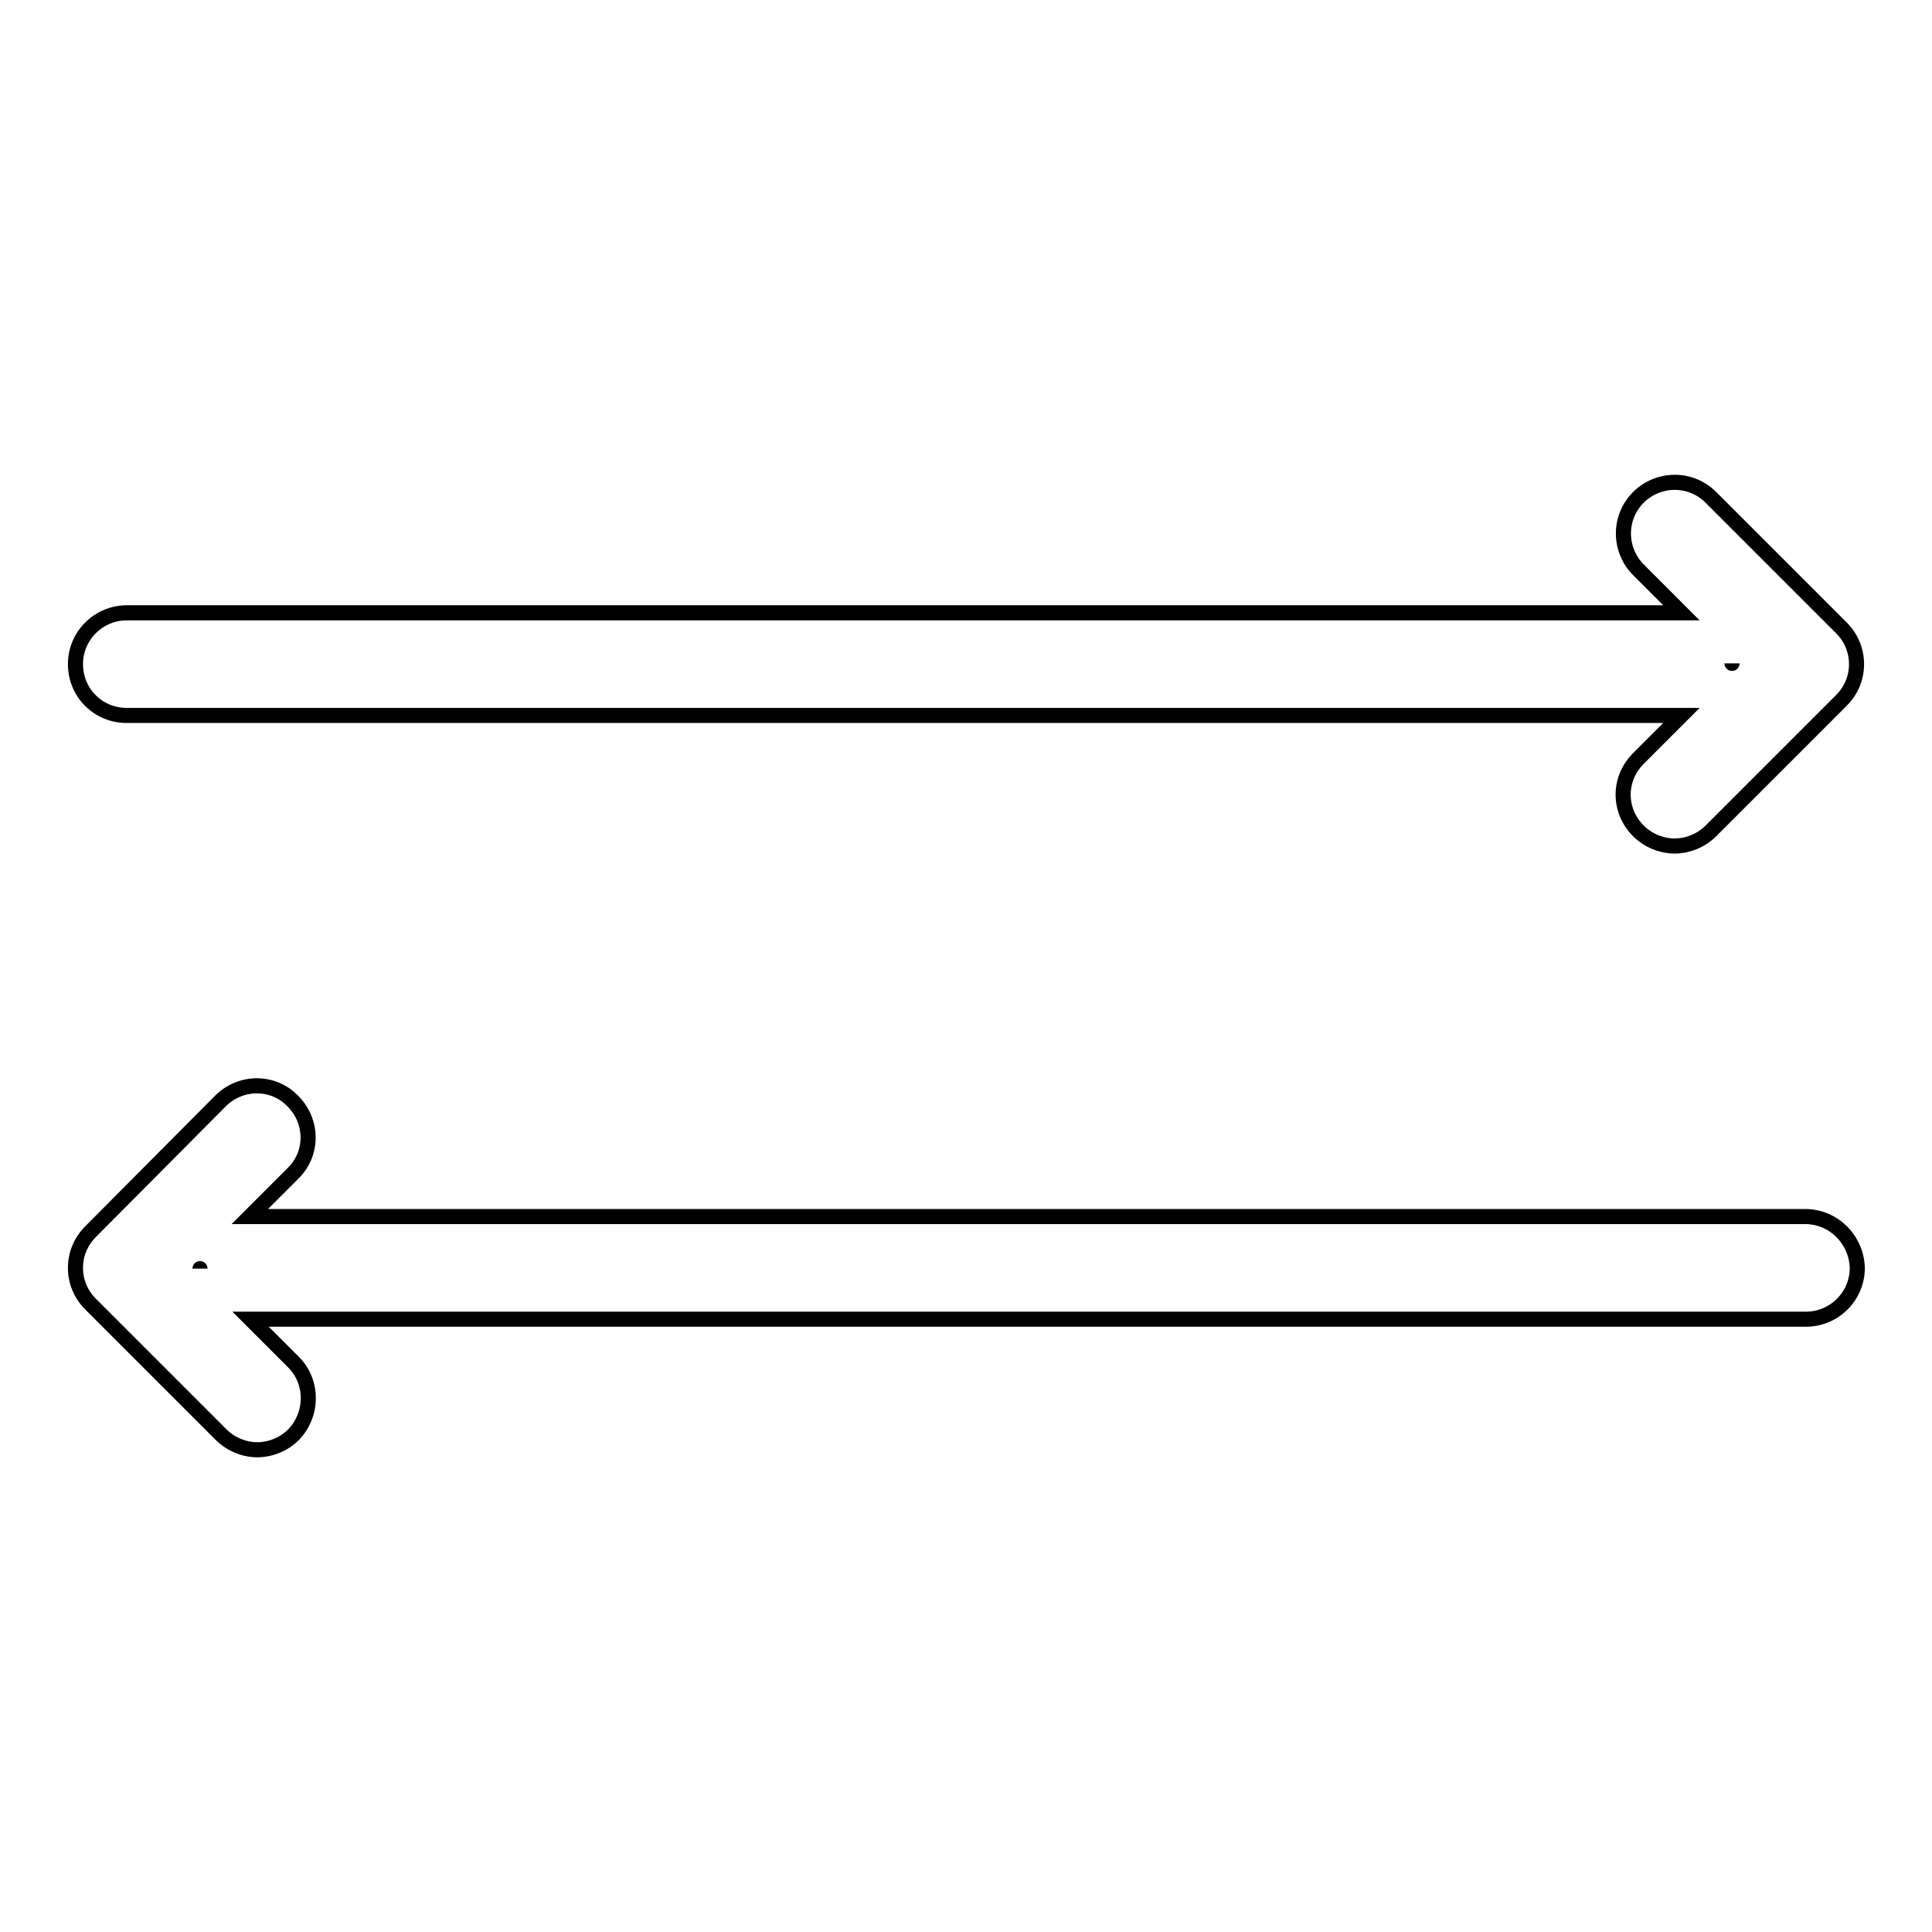 <?xml version="1.0" encoding="utf-8"?>
<!-- Svg Vector Icons : http://www.onlinewebfonts.com/icon -->
<!DOCTYPE svg PUBLIC "-//W3C//DTD SVG 1.1//EN" "http://www.w3.org/Graphics/SVG/1.1/DTD/svg11.dtd">
<svg version="1.1" xmlns="http://www.w3.org/2000/svg" xmlns:xlink="http://www.w3.org/1999/xlink" x="0px" y="0px" viewBox="0 0 256 256" enable-background="new 0 0 256 256" xml:space="preserve">
<g> <path stroke-width="2" fill-opacity="0" stroke="#000000"  d="M239.2,161.2h-206c0,0,0,0-0.1,0l5.7-5.7c2.7-2.6,2.7-6.9,0-9.6c-2.6-2.7-6.9-2.7-9.6,0L12,163.2 c-1.3,1.3-2,3-2,4.8s0.7,3.5,2,4.8l17.3,17.3c1.3,1.3,3.1,2,4.8,2c1.7,0,3.5-0.7,4.8-2c2.6-2.7,2.6-7,0-9.6l-5.7-5.7c0,0,0,0,0.1,0 h206c3.7,0,6.8-3,6.8-6.8C246,164.3,243,161.2,239.2,161.2z M26.5,168.1L26.5,168.1v-0.1C26.5,168,26.5,168,26.5,168.1 C26.5,168,26.5,168,26.5,168.1z M16.8,94.8h206c0,0,0,0,0,0l-5.7,5.7c-2.7,2.7-2.7,6.9,0,9.6c1.3,1.3,3.1,2,4.8,2 c1.7,0,3.5-0.7,4.8-2L244,92.8c1.3-1.3,2-3,2-4.8c0-1.8-0.7-3.5-2-4.8l-17.3-17.3c-2.7-2.7-7-2.6-9.6,0c-2.7,2.7-2.6,7,0,9.6 l5.7,5.7c0,0,0,0,0,0h-206c-3.7,0-6.8,3-6.8,6.8S13,94.8,16.8,94.8z M229.5,87.9L229.5,87.9v0.1C229.5,88,229.5,88,229.5,87.9 C229.5,88,229.5,88,229.5,87.9z"/></g>
</svg>